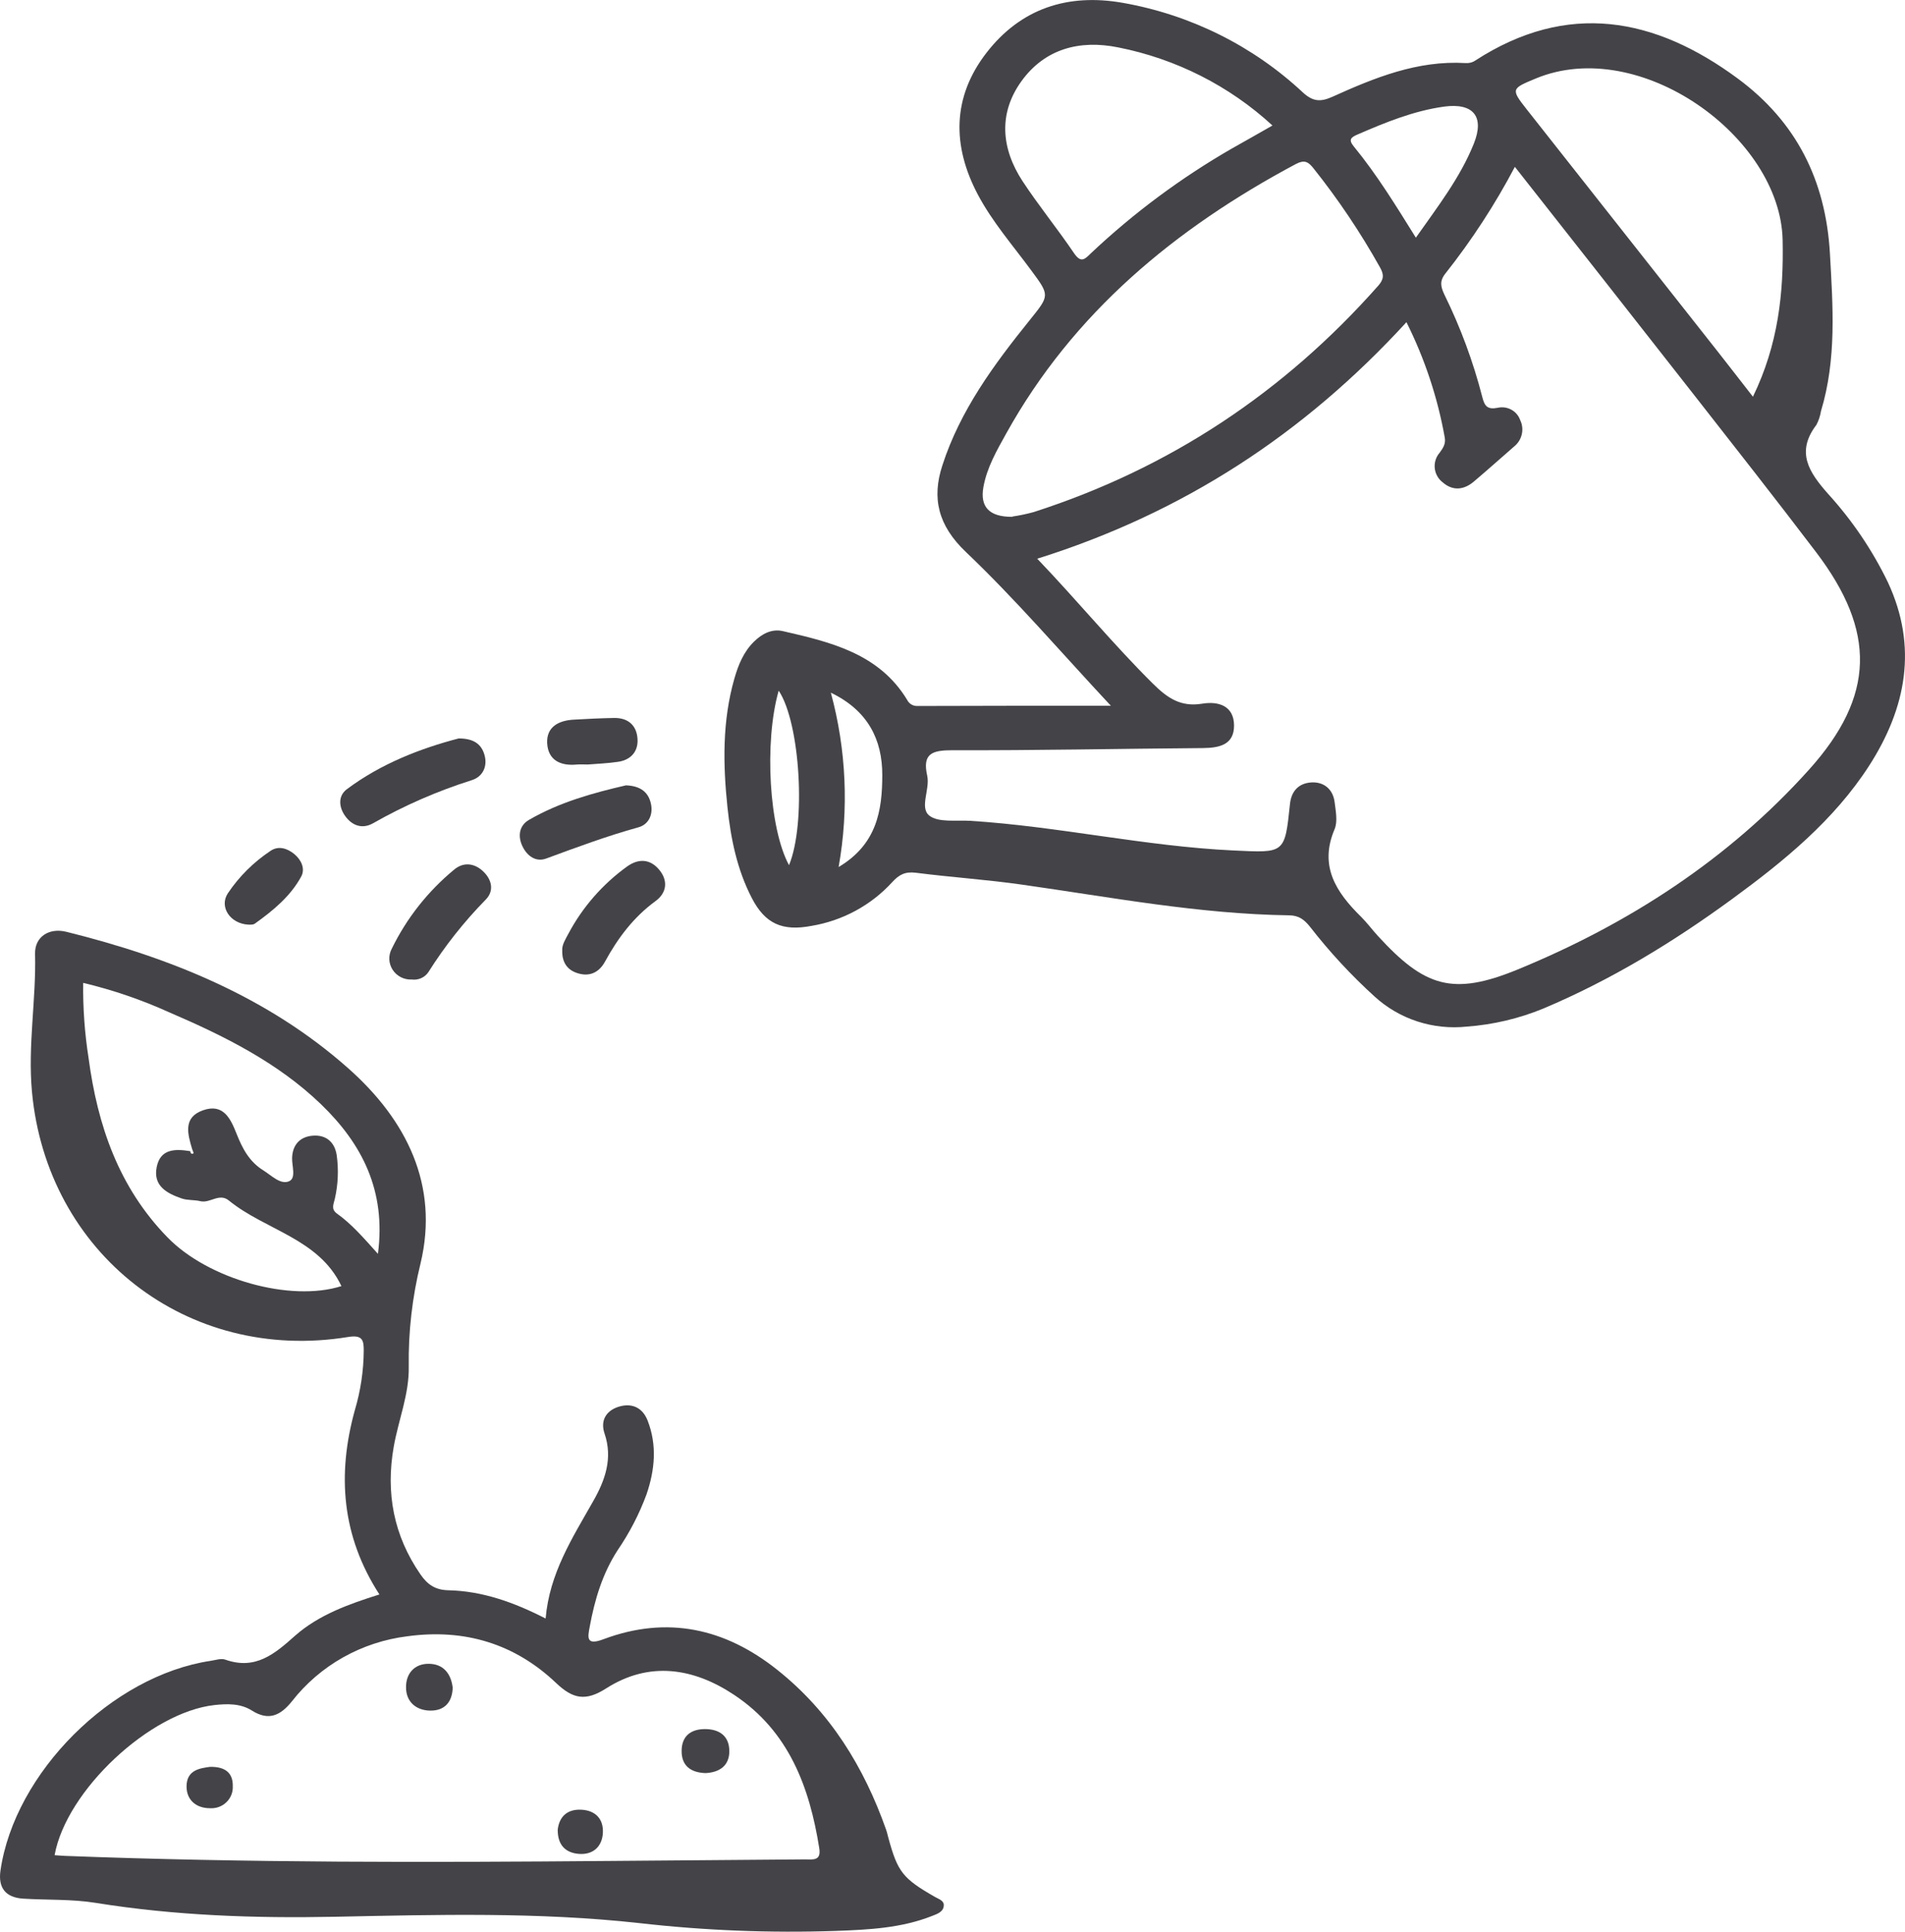 <?xml version="1.0" encoding="UTF-8"?>
<svg xmlns="http://www.w3.org/2000/svg" width="72" height="73" viewBox="0 0 72 73" fill="none">
  <g clip-path="url(#clip0_2210_2657)">
    <path d="M41.986 26.671C40.082 24.631 38.389 22.651 36.507 20.86C35.452 19.857 35.211 18.823 35.618 17.584C36.285 15.518 37.562 13.78 38.919 12.097C39.671 11.161 39.682 11.172 38.977 10.219C38.273 9.265 37.51 8.391 36.961 7.359C35.979 5.509 35.989 3.667 37.285 1.994C38.58 0.321 40.354 -0.261 42.441 0.108C44.998 0.559 47.364 1.737 49.245 3.496C49.632 3.849 49.917 3.855 50.364 3.655C51.955 2.936 53.571 2.277 55.386 2.383C55.518 2.395 55.651 2.361 55.76 2.287C59.244 0.029 62.551 0.655 65.684 2.971C67.893 4.605 69 6.81 69.162 9.566C69.275 11.58 69.419 13.57 68.825 15.534C68.796 15.716 68.738 15.893 68.651 16.056C67.869 17.083 68.366 17.839 69.087 18.656C70.003 19.661 70.767 20.789 71.355 22.007C72.489 24.443 72.047 26.753 70.647 28.932C69.317 30.997 67.428 32.54 65.455 33.981C63.23 35.607 60.881 37.037 58.328 38.113C57.409 38.491 56.434 38.721 55.441 38.794C54.81 38.862 54.172 38.795 53.57 38.599C52.967 38.403 52.416 38.081 51.952 37.657C51.062 36.848 50.245 35.965 49.51 35.019C49.3 34.758 49.097 34.593 48.721 34.589C45.319 34.541 41.979 33.904 38.624 33.429C37.293 33.239 35.946 33.151 34.613 32.98C34.211 32.93 33.978 33.052 33.719 33.338C32.921 34.211 31.845 34.793 30.667 34.989C29.57 35.196 28.921 34.913 28.414 33.934C27.858 32.861 27.62 31.693 27.495 30.51C27.323 28.875 27.297 27.24 27.758 25.635C27.905 25.125 28.104 24.634 28.496 24.248C28.798 23.952 29.164 23.753 29.587 23.849C31.404 24.265 33.222 24.699 34.284 26.444C34.318 26.515 34.371 26.575 34.439 26.617C34.507 26.659 34.585 26.68 34.665 26.679C37.045 26.669 39.429 26.671 41.986 26.671ZM39.199 21.109C40.741 22.721 42.073 24.346 43.573 25.833C44.126 26.381 44.626 26.725 45.441 26.591C46.053 26.49 46.636 26.674 46.641 27.41C46.646 28.145 46.089 28.263 45.457 28.269C42.306 28.293 39.156 28.361 36.005 28.35C35.227 28.35 34.856 28.473 35.044 29.313C35.157 29.82 34.749 30.511 35.117 30.815C35.456 31.093 36.139 30.985 36.672 31.018C40.006 31.228 43.273 31.981 46.614 32.138C48.558 32.23 48.558 32.27 48.754 30.39C48.804 29.887 49.091 29.596 49.564 29.567C50.037 29.539 50.383 29.826 50.443 30.314C50.485 30.651 50.562 31.042 50.443 31.331C49.846 32.726 50.497 33.715 51.443 34.646C51.67 34.87 51.859 35.13 52.075 35.365C53.843 37.296 54.903 37.644 57.359 36.637C61.571 34.908 65.339 32.462 68.374 29.083C70.879 26.297 70.906 23.854 68.645 20.873C67.117 18.861 65.554 16.875 63.997 14.885C61.77 12.04 59.534 9.2 57.255 6.305C56.505 7.728 55.624 9.08 54.623 10.344C54.394 10.635 54.461 10.854 54.594 11.139C55.201 12.373 55.679 13.665 56.021 14.993C56.108 15.348 56.218 15.486 56.605 15.41C56.78 15.37 56.963 15.396 57.12 15.481C57.277 15.566 57.396 15.705 57.454 15.871C57.537 16.04 57.559 16.231 57.516 16.414C57.474 16.597 57.37 16.76 57.221 16.878C56.717 17.315 56.222 17.761 55.711 18.192C55.342 18.51 54.921 18.564 54.54 18.238C54.453 18.174 54.38 18.093 54.327 18C54.273 17.907 54.239 17.805 54.227 17.698C54.215 17.592 54.226 17.485 54.258 17.383C54.29 17.281 54.343 17.186 54.414 17.105C54.545 16.926 54.647 16.77 54.605 16.535C54.335 15.021 53.847 13.553 53.157 12.175C49.295 16.389 44.723 19.384 39.193 21.116L39.199 21.109ZM38.261 19.52C38.535 19.48 38.805 19.423 39.071 19.35C44.224 17.692 48.541 14.809 52.091 10.797C52.303 10.557 52.314 10.381 52.159 10.107C51.423 8.79 50.58 7.534 49.636 6.351C49.442 6.11 49.301 6.033 48.989 6.192C44.412 8.633 40.565 11.82 38.033 16.377C37.673 17.026 37.299 17.669 37.168 18.407C37.037 19.144 37.375 19.536 38.261 19.53V19.52ZM66.255 14.986C67.211 13.014 67.417 11.078 67.375 9.073C67.294 5.172 61.969 1.336 58.044 2.967C57.129 3.348 57.092 3.358 57.699 4.128L64.909 13.268C65.334 13.815 65.76 14.353 66.255 14.995V14.986ZM48.093 4.743C46.467 3.245 44.447 2.223 42.261 1.791C40.792 1.494 39.488 1.851 38.61 3.062C37.732 4.273 37.835 5.604 38.647 6.845C39.258 7.775 39.967 8.642 40.591 9.564C40.858 9.96 41.004 9.794 41.239 9.564C42.85 8.046 44.638 6.718 46.565 5.609C47.061 5.329 47.547 5.056 48.093 4.743ZM53.513 8.982C54.341 7.803 55.191 6.71 55.705 5.426C56.113 4.406 55.687 3.882 54.586 4.028C53.432 4.187 52.368 4.624 51.31 5.082C51.057 5.191 50.958 5.277 51.164 5.53C52.039 6.596 52.757 7.768 53.513 8.982ZM31.696 32.764C33.142 31.905 33.345 30.626 33.346 29.291C33.348 27.956 32.81 26.854 31.402 26.175C31.986 28.325 32.087 30.573 31.696 32.764ZM29.428 26.108C28.875 28.059 29.07 31.311 29.821 32.694C30.473 31.121 30.244 27.324 29.434 26.104L29.428 26.108Z" fill="#444448"></path>
    <path d="M14.34 60.253C12.911 58.045 12.738 55.72 13.411 53.289C13.629 52.557 13.743 51.8 13.748 51.037C13.748 50.65 13.705 50.434 13.159 50.523C7.074 51.514 1.772 47.361 1.208 41.256C1.046 39.508 1.37 37.781 1.325 36.041C1.31 35.405 1.85 35.048 2.506 35.211C6.434 36.184 10.128 37.677 13.167 40.374C15.36 42.319 16.601 44.783 15.896 47.736C15.581 49.014 15.43 50.326 15.449 51.641C15.47 52.676 15.06 53.658 14.881 54.67C14.575 56.41 14.873 58.024 15.895 59.5C16.155 59.877 16.45 60.083 16.941 60.094C18.224 60.123 19.408 60.541 20.622 61.162C20.766 59.457 21.634 58.116 22.415 56.737C22.869 55.943 23.17 55.11 22.848 54.168C22.686 53.691 22.899 53.316 23.371 53.162C23.873 53.003 24.283 53.184 24.477 53.681C24.84 54.613 24.751 55.547 24.435 56.472C24.16 57.216 23.793 57.924 23.343 58.582C22.768 59.47 22.478 60.447 22.29 61.464C22.214 61.873 22.138 62.2 22.817 61.941C25.226 61.041 27.414 61.537 29.378 63.102C31.377 64.691 32.655 66.776 33.49 69.14C33.526 69.24 33.547 69.344 33.575 69.445C33.928 70.742 34.119 70.985 35.339 71.684C35.475 71.762 35.671 71.818 35.671 71.989C35.671 72.244 35.428 72.323 35.235 72.399C34.066 72.863 32.823 72.922 31.589 72.967C29.113 73.051 26.634 72.953 24.173 72.673C20.335 72.248 16.483 72.355 12.632 72.433C9.614 72.493 6.606 72.388 3.616 71.907C2.718 71.762 1.79 71.805 0.876 71.748C0.204 71.705 -0.076 71.33 0.018 70.685C0.557 66.979 4.23 63.323 7.955 62.762C8.142 62.735 8.354 62.659 8.513 62.715C9.658 63.121 10.384 62.497 11.156 61.809C12.047 61.024 13.173 60.62 14.34 60.253ZM7.188 43.501C7.202 43.571 7.231 43.633 7.316 43.58C7.327 43.58 7.281 43.479 7.262 43.422C7.09 42.846 6.911 42.222 7.677 41.955C8.443 41.688 8.715 42.273 8.939 42.838C9.162 43.404 9.425 43.903 9.956 44.229C10.259 44.418 10.604 44.782 10.928 44.637C11.202 44.516 11.028 44.06 11.04 43.75C11.058 43.247 11.354 42.946 11.837 42.915C12.319 42.883 12.647 43.15 12.725 43.647C12.803 44.198 12.779 44.758 12.655 45.301C12.608 45.511 12.501 45.692 12.739 45.862C13.295 46.259 13.74 46.776 14.284 47.381C14.597 44.998 13.687 43.226 12.128 41.724C10.492 40.15 8.472 39.146 6.395 38.254C5.351 37.781 4.262 37.408 3.144 37.142C3.132 38.091 3.2 39.039 3.347 39.977C3.685 42.519 4.481 44.858 6.327 46.755C7.87 48.344 10.983 49.213 12.904 48.6C12.052 46.8 10.027 46.49 8.65 45.366C8.286 45.069 7.941 45.479 7.576 45.392C7.345 45.336 7.09 45.365 6.865 45.288C6.305 45.096 5.783 44.812 5.921 44.109C6.058 43.407 6.616 43.41 7.188 43.501ZM2.064 70.105C2.196 70.114 2.328 70.127 2.457 70.132C9.324 70.396 16.194 70.381 23.063 70.323L30.419 70.264C30.709 70.264 31.043 70.337 30.965 69.847C30.597 67.536 29.82 65.425 27.748 64.048C26.209 63.025 24.539 62.761 22.906 63.805C22.133 64.299 21.652 64.2 21.023 63.603C19.462 62.117 17.563 61.537 15.397 61.833C14.54 61.939 13.713 62.21 12.964 62.632C12.215 63.054 11.559 63.618 11.033 64.291C10.606 64.822 10.16 65.046 9.519 64.639C9.088 64.367 8.592 64.38 8.106 64.432C5.67 64.702 2.503 67.661 2.064 70.105Z" fill="#444448"></path>
    <path d="M17.335 27.905C17.91 27.905 18.192 28.125 18.307 28.514C18.441 28.957 18.245 29.353 17.83 29.482C16.53 29.893 15.278 30.44 14.096 31.112C13.693 31.339 13.304 31.202 13.042 30.831C12.8 30.489 12.776 30.073 13.11 29.823C14.407 28.854 15.898 28.28 17.335 27.905Z" fill="#444448"></path>
    <path d="M23.659 29.677C24.211 29.698 24.508 29.939 24.602 30.371C24.691 30.775 24.524 31.155 24.127 31.264C22.941 31.592 21.794 32.019 20.644 32.443C20.251 32.588 19.917 32.346 19.74 31.967C19.564 31.587 19.627 31.198 19.987 30.986C21.146 30.311 22.434 29.96 23.659 29.677Z" fill="#444448"></path>
    <path d="M21.25 35.926C21.232 35.709 21.367 35.504 21.479 35.291C22.012 34.285 22.774 33.412 23.706 32.74C24.142 32.432 24.578 32.459 24.918 32.871C25.258 33.282 25.2 33.742 24.777 34.05C23.938 34.663 23.348 35.456 22.862 36.346C22.646 36.737 22.298 36.916 21.854 36.783C21.457 36.67 21.24 36.384 21.25 35.926Z" fill="#444448"></path>
    <path d="M15.564 37.015C15.421 37.022 15.279 36.992 15.151 36.927C15.024 36.862 14.916 36.766 14.84 36.647C14.763 36.528 14.72 36.391 14.714 36.251C14.709 36.11 14.742 35.971 14.809 35.847C15.368 34.7 16.17 33.683 17.162 32.864C17.513 32.567 17.925 32.612 18.258 32.925C18.592 33.238 18.683 33.661 18.364 33.989C17.542 34.827 16.813 35.748 16.19 36.737C16.122 36.836 16.028 36.915 15.918 36.964C15.807 37.013 15.685 37.031 15.564 37.015Z" fill="#444448"></path>
    <path d="M22.216 28.89C22.081 28.89 21.947 28.881 21.814 28.89C21.187 28.953 20.716 28.732 20.68 28.083C20.651 27.471 21.109 27.227 21.683 27.195C22.191 27.165 22.698 27.141 23.207 27.131C23.758 27.122 24.072 27.43 24.096 27.939C24.121 28.415 23.824 28.733 23.33 28.792C22.966 28.846 22.59 28.86 22.216 28.89Z" fill="#444448"></path>
    <path d="M9.386 34.941C8.699 34.906 8.276 34.269 8.611 33.758C9.037 33.121 9.588 32.575 10.231 32.149C10.529 31.951 10.858 32.057 11.122 32.273C11.386 32.489 11.543 32.828 11.386 33.12C10.981 33.87 10.32 34.41 9.63 34.905C9.548 34.959 9.42 34.937 9.386 34.941Z" fill="#444448"></path>
    <path d="M17.11 63.775C17.092 64.327 16.799 64.647 16.264 64.642C15.73 64.637 15.339 64.31 15.346 63.749C15.346 63.242 15.662 62.873 16.195 62.873C16.758 62.872 17.047 63.247 17.11 63.775Z" fill="#444448"></path>
    <path d="M21.079 69.142C21.137 68.648 21.438 68.359 21.976 68.387C22.514 68.416 22.814 68.745 22.786 69.263C22.759 69.781 22.413 70.094 21.892 70.057C21.37 70.021 21.075 69.717 21.079 69.142Z" fill="#444448"></path>
    <path d="M26.669 67.003C26.112 66.986 25.751 66.731 25.762 66.147C25.772 65.61 26.101 65.343 26.64 65.34C27.213 65.34 27.57 65.621 27.565 66.188C27.56 66.717 27.205 66.975 26.669 67.003Z" fill="#444448"></path>
    <path d="M7.928 66.768C8.576 66.751 8.806 67.054 8.798 67.493C8.804 67.606 8.786 67.719 8.745 67.824C8.703 67.929 8.639 68.025 8.557 68.104C8.475 68.183 8.376 68.245 8.268 68.284C8.16 68.323 8.044 68.338 7.929 68.33C7.427 68.33 7.05 68.03 7.05 67.507C7.053 66.87 7.583 66.82 7.928 66.768Z" fill="#444448"></path>
  </g>
  <defs>
    <clipPath id="clip0_2210_2657">
      <rect width="72" height="73" fill="white"></rect>
    </clipPath>
  </defs>
</svg>
